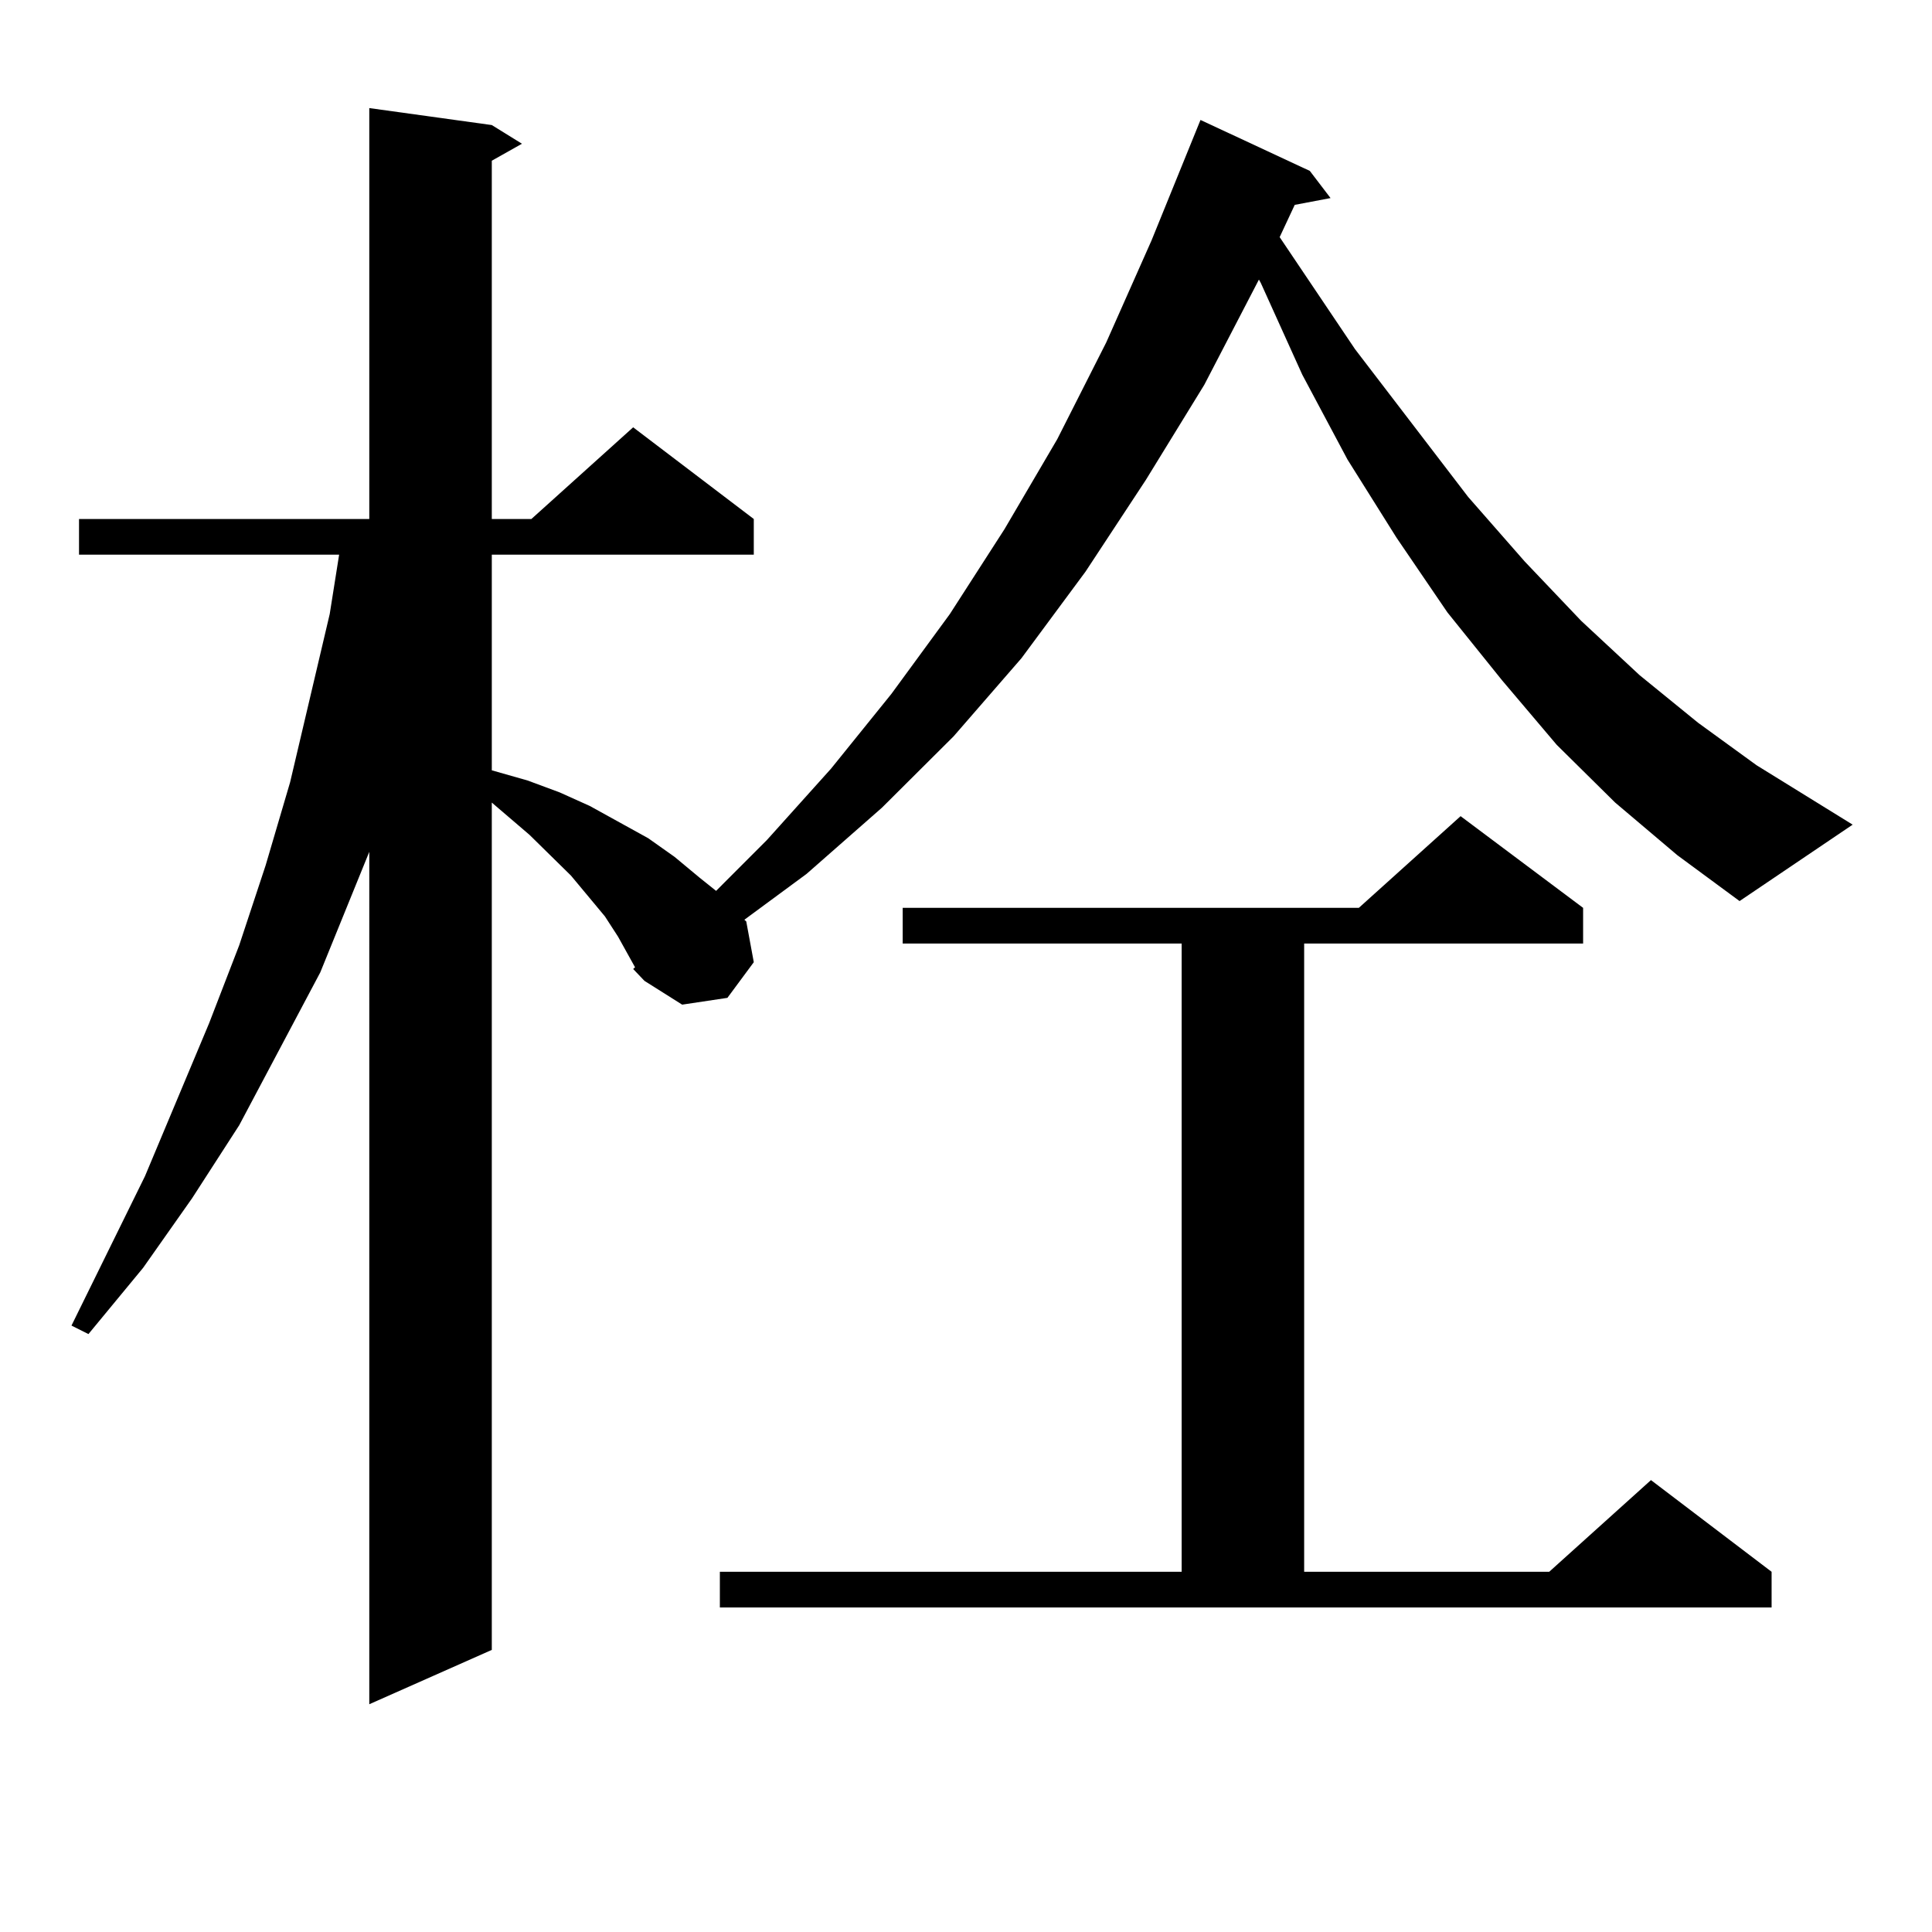 <?xml version="1.0" encoding="utf-8"?>
<!-- Generator: Adobe Illustrator 16.0.0, SVG Export Plug-In . SVG Version: 6.00 Build 0)  -->
<!DOCTYPE svg PUBLIC "-//W3C//DTD SVG 1.1//EN" "http://www.w3.org/Graphics/SVG/1.1/DTD/svg11.dtd">
<svg version="1.1" id="图层_1" xmlns="http://www.w3.org/2000/svg" xmlns:xlink="http://www.w3.org/1999/xlink" x="0px" y="0px"
	 width="1000px" height="1000px" viewBox="0 0 1000 1000" enable-background="new 0 0 1000 1000" xml:space="preserve">
<path d="M836.004,415.414l-30.243-29.883l-28.292-33.398l-28.292-35.156l-26.341-38.672l-25.365-40.43l-23.414-43.945
	l-21.463-47.461l-0.976-1.758l-28.292,54.492l-30.243,49.219l-31.219,47.461l-33.17,44.824l-35.121,40.43l-37.072,36.914
	l-39.023,34.277l-32.194,23.73l0.976,0.879l3.902,21.094l-13.658,18.457l-23.414,3.516l-19.512-12.305l-5.854-6.152l0.976-0.879
	l-8.78-15.82l-6.829-10.547l-17.561-21.094l-21.463-21.094l-19.512-16.699v438.574l-63.413,28.125V440.902l-25.365,62.402
	l-41.95,79.102l-24.39,37.793l-25.365,36.035l-28.292,34.277l-8.78-4.395l38.048-77.344l33.17-79.102l15.609-40.43l13.658-41.309
	l12.683-43.066l20.487-87.012l4.878-30.762H40.901v-18.457h150.24V55.941l63.413,8.789l15.609,9.668l-15.609,8.789v185.449h20.487
	l52.682-47.461l62.438,47.461v18.457H254.555v111.621l18.536,5.273l16.585,6.152l15.609,7.031l30.243,16.699l13.658,9.668
	l12.683,10.547l8.78,7.031l26.341-26.367l33.17-36.914l31.219-38.672l30.243-41.309l28.292-43.945l27.316-46.582l25.365-50.098
	l23.414-52.734l25.365-62.402l56.584,26.367l10.731,14.063l-18.536,3.516l-7.805,16.699l39.023,58.008l58.535,76.465l29.268,33.398
	l29.268,30.762l30.243,28.125l30.243,24.609l30.243,21.973l49.755,30.762l-58.535,39.551l-32.194-23.73L836.004,415.414z
	 M372.601,813.558h239.019V488.363H467.232v-18.457h236.092l52.682-47.461l63.413,47.461v18.457H675.032v325.195h126.826
	l52.682-47.461l62.438,47.461v18.457H372.601V813.558z"/>
</svg>
